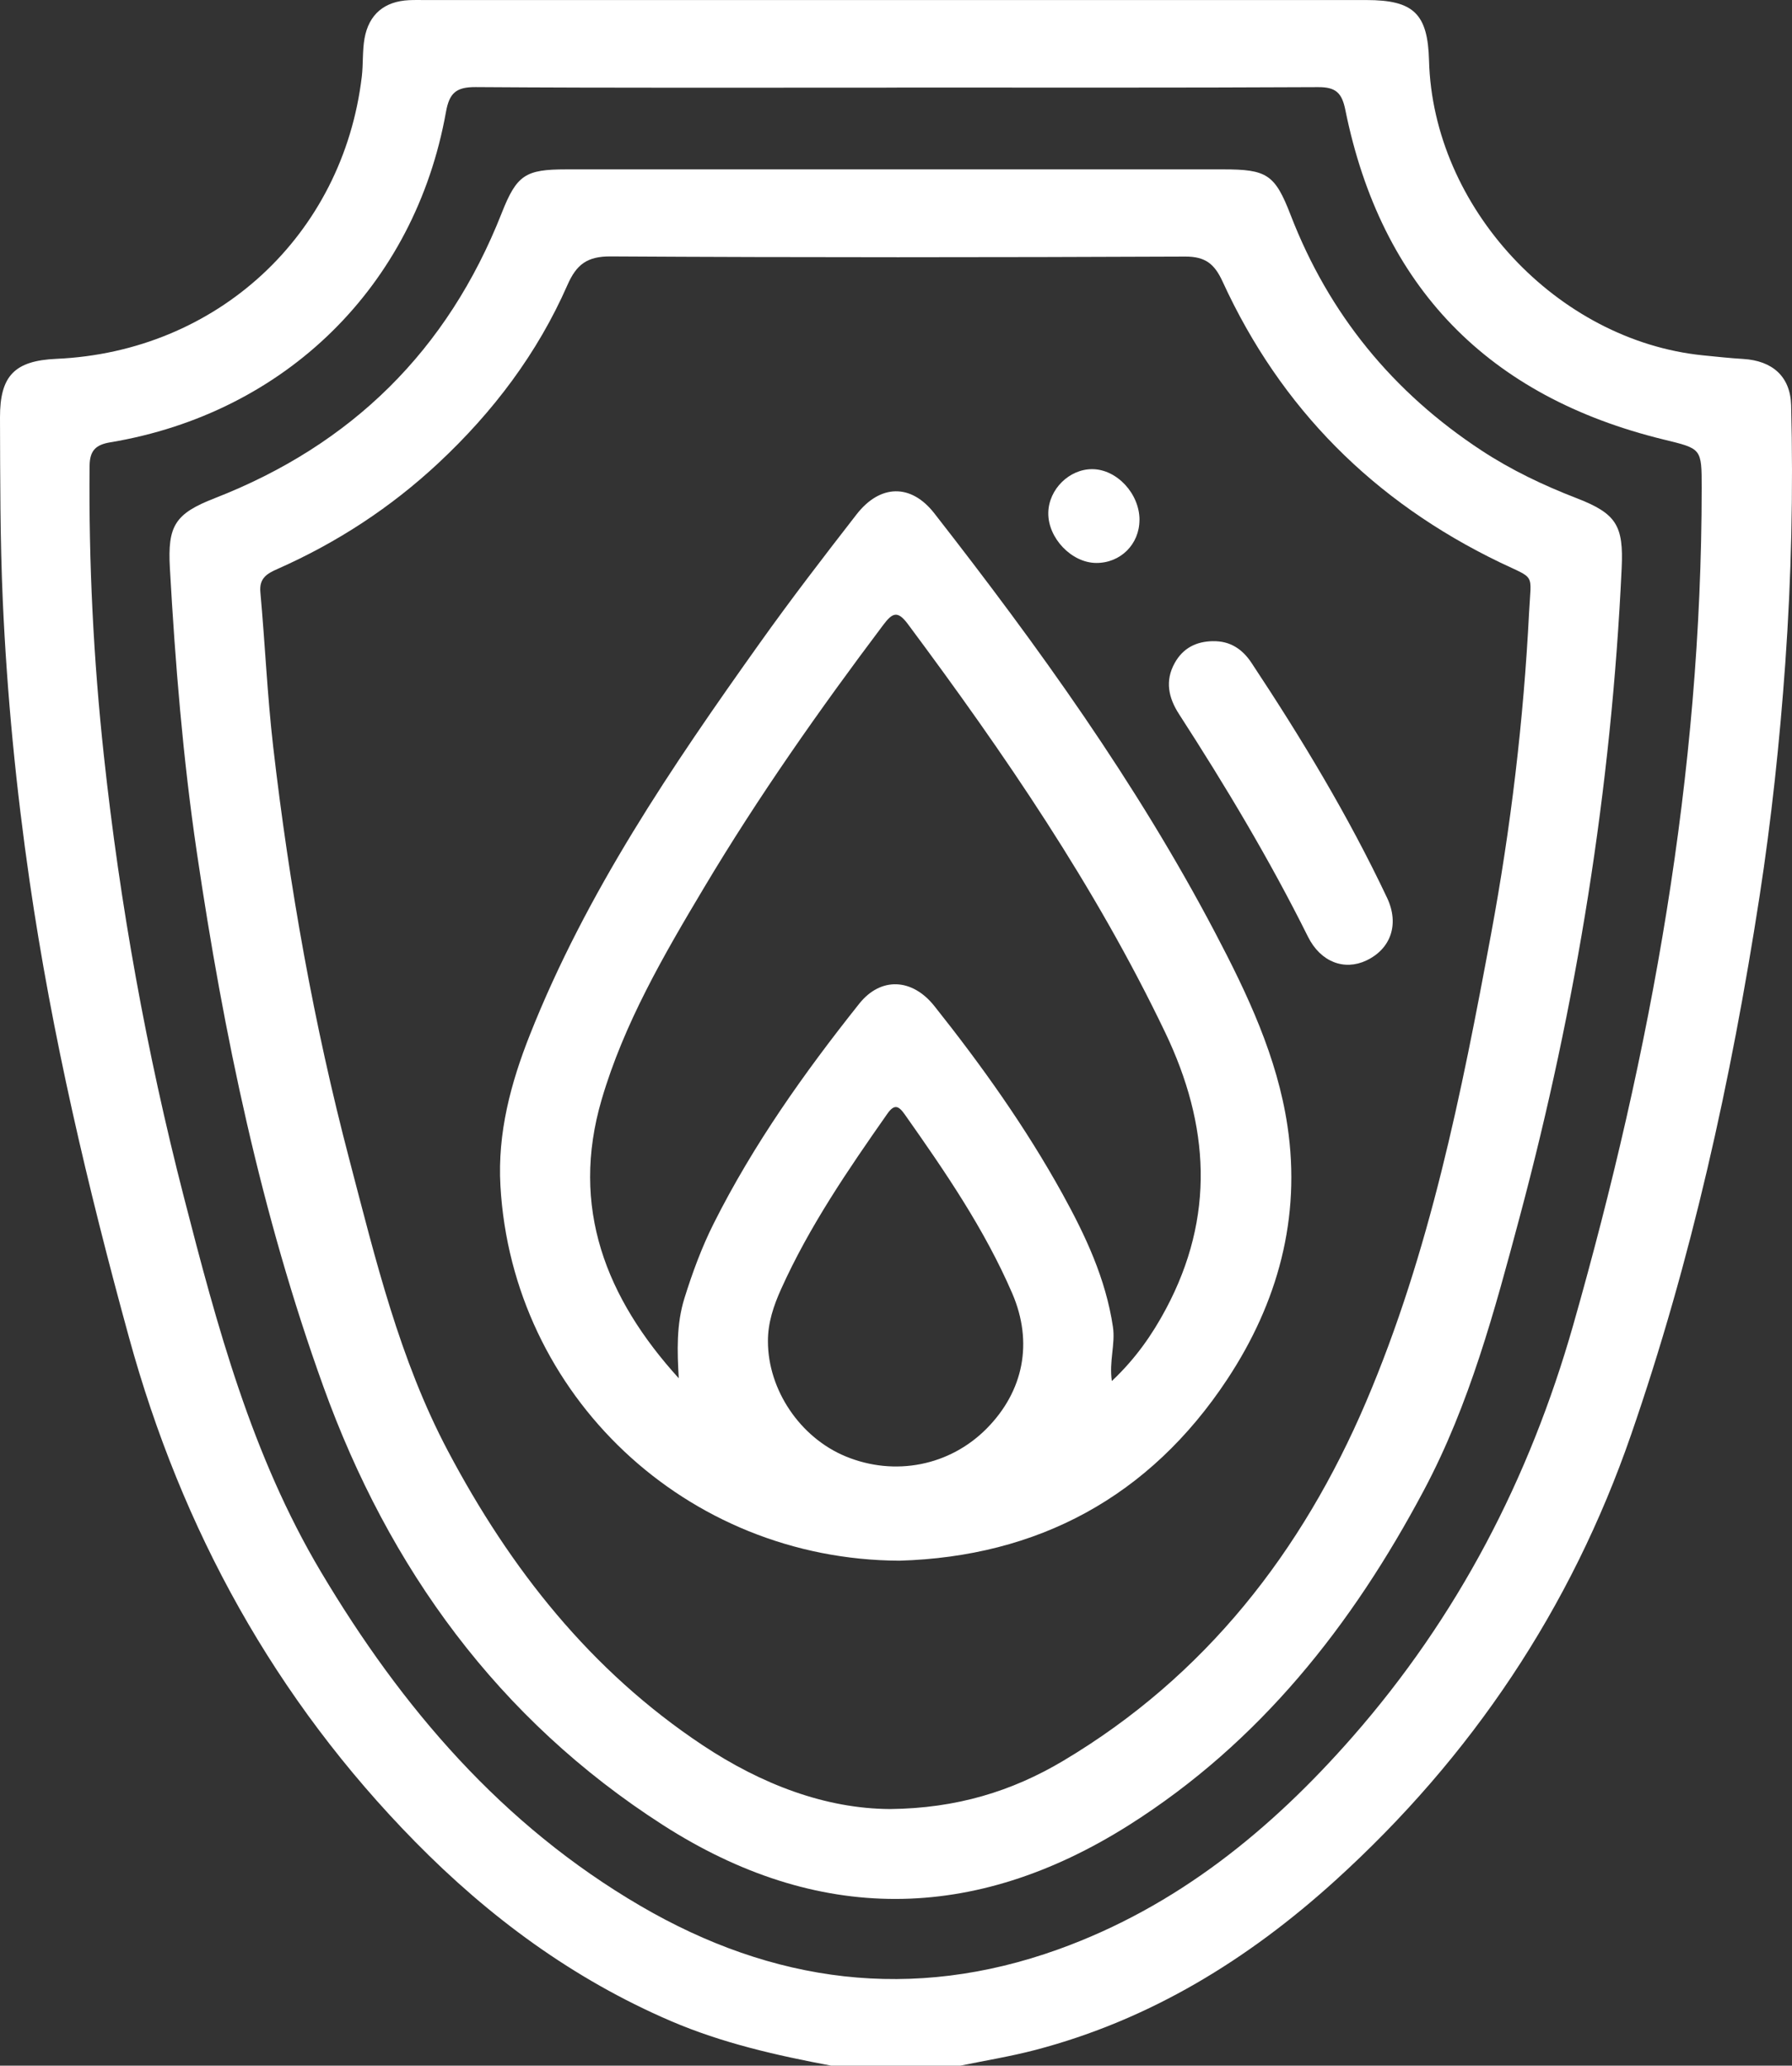 <svg xmlns:xlink="http://www.w3.org/1999/xlink" id="1477832408" data-name="Layer 2" xmlns="http://www.w3.org/2000/svg" viewBox="0 0 443.65 511.36" class="svg u_1477832408" data-icon-custom="true" data-icon-name="shilds.svg" width="443.65"  height="511.36" ><rect x="0" y="0" width="443.65" height="511.36" fill="#333333" stroke="none"/> <g id="Layer_1-2" data-name="Layer 1" fill="#FFFFFF"> <g fill="#FFFFFF"> <path d="M205.8,511.36c-13.56-2.55-26.96-5.57-39.74-11.06-24.22-10.41-44.98-25.74-63.31-44.4-34.67-35.29-57.73-77.16-70.82-124.84-10.22-37.22-19.05-74.72-24.6-112.92-3.34-23.01-5.6-46.14-6.64-69.42C.02,133.59,.05,118.48,0,103.35c-.03-10.36,3.65-14.06,13.97-14.52,39.71-1.76,70.91-30.56,75.6-69.85,.37-3.13,.13-6.35,.67-9.43C91.31,3.52,95.19,.33,101.27,.04c1.33-.06,2.66-.03,3.99-.03,77.67,0,155.35,0,233.02,0,11.71,0,15.2,3.39,15.51,14.99,.97,36.3,31.65,69.31,67.85,72.97,3.31,.33,6.61,.69,9.93,.89,7.19,.43,11.69,4.31,11.87,11.5,.53,21.28,.06,42.54-1.45,63.79-1.38,19.4-3.43,38.72-6.4,57.93-6.99,45.24-16.82,89.88-31.81,133.17-14.85,42.9-39.45,79.66-73.15,110.23-21.63,19.62-45.91,34.56-74.39,42.01-6.09,1.59-12.33,2.6-18.5,3.87h-31.94ZM222.03,21.69c-34.76,0-69.52,.11-104.27-.13-4.88-.03-6.52,1.51-7.35,6.15-7.71,43.09-39.76,74.55-83.12,81.79-3.53,.59-5.08,1.99-5.11,5.83-.23,23.96,.96,47.86,3.53,71.66,3.97,36.88,10.55,73.32,19.79,109.25,8.25,32.06,16.78,64,33.94,92.85,20.04,33.69,44.91,62.74,79.11,82.71,32.75,19.12,67.27,23.78,103.47,10.76,29.3-10.54,52.62-29.55,72.81-52.58,26.05-29.72,43.81-63.88,54.66-101.98,19.3-67.78,31.79-136.5,31.8-207.19,0-9.9,0-9.7-9.43-12.01-43.39-10.61-69.9-37.69-78.79-81.59-.85-4.21-2.34-5.67-6.76-5.64-34.76,.18-69.51,.1-104.27,.1Z" fill="#FFFFFF"></path> 
 <path d="M222.02,41.93c26.94,0,53.89,0,80.83,0,10.77,0,12.78,1.2,16.68,11.31,9.48,24.54,25.32,43.88,47.25,58.28,7.39,4.85,15.33,8.63,23.58,11.82,9.87,3.81,11.61,6.83,11.12,17.3-2.53,54.49-11.17,108.01-25.26,160.68-6.19,23.13-12.37,46.29-23.71,67.61-17.76,33.41-40.63,62.41-73.02,82.88-38.4,24.26-77.19,24.49-115.41-.05-40.71-26.14-67.81-63.55-84.01-108.48-15.42-42.77-24.69-87.24-31.33-132.22-3.45-23.36-5.36-46.85-6.68-70.41-.59-10.48,1.23-13.48,11.1-17.32,33.92-13.22,57.66-36.62,71.03-70.54,3.75-9.53,5.89-10.86,15.99-10.86,27.28,0,54.56,0,81.83,0Zm-1.65,405.9c16.44-.17,30.17-4.39,42.82-11.92,35.22-20.96,59.2-51.82,75-88.85,15.79-37.02,23.65-76.45,30.96-115.85,4.88-26.31,8.05-52.85,9.41-79.62,.51-10,1.72-8.06-7.27-12.39-31.13-15.02-54.19-38.05-68.61-69.5-2-4.35-4.24-6.2-9.25-6.18-47.4,.2-94.81,.24-142.21-.04-5.85-.04-8.49,1.97-10.73,7.06-7.45,16.96-18.42,31.46-31.96,44.1-11.8,11.01-25.08,19.68-39.81,26.2-2.58,1.14-4.58,2.26-4.26,5.75,1.16,12.74,1.71,25.54,3.17,38.23,3.99,34.53,10.06,68.71,18.89,102.35,6.45,24.59,12.38,49.38,24.41,72.09,15.41,29.11,35.3,54.35,63.01,72.76,14.54,9.66,30.37,15.74,46.45,15.81Z" fill="#FFFFFF"></path> 
 <path d="M222.69,386.35c-52.9-.22-95.88-40.99-98.8-92.82-.74-13.07,2.56-25.41,7.3-37.37,13.96-35.23,35.08-66.31,56.89-96.94,7.71-10.83,15.82-21.38,23.98-31.88,5.83-7.5,13.49-7.65,19.24-.28,25.7,32.92,50.07,66.76,69.55,103.85,7.98,15.18,15.35,30.73,17.9,47.87,3.38,22.73-2.41,43.71-14.87,62.6-19.34,29.32-47.12,43.97-81.18,44.97Zm-54.65-45.15c-.39-6.76-.6-13.36,1.4-19.8,1.98-6.35,4.27-12.58,7.26-18.54,9.83-19.57,22.43-37.31,36.01-54.38,5.32-6.69,13.11-6.35,18.61,.56,11.71,14.72,22.61,30.02,31.72,46.51,5.71,10.35,10.71,20.99,12.49,32.91,.64,4.29-.98,8.45-.27,13.42,5.87-5.54,10.01-11.49,13.42-17.9,12.14-22.79,10.8-45.39-.2-68.37-17.33-36.2-39.84-69.05-63.7-101.1-2.56-3.44-3.82-2.84-6.11,.19-15.81,21-30.92,42.49-44.39,65.07-9.97,16.7-19.8,33.6-25.32,52.4-7.84,26.7,1.04,49.15,19.09,69.03Zm22.08-9.15c0,12.01,7.97,23.83,19.24,28.48,12.18,5.03,25.78,2.34,34.92-6.9,9.13-9.23,11.56-21.31,6.32-33.46-6.88-15.94-16.66-30.19-26.62-44.31-1.55-2.2-2.6-2.57-4.32-.12-9.72,13.87-19.29,27.84-26.28,43.37-1.84,4.09-3.29,8.34-3.26,12.93Z" fill="#FFFFFF"></path> 
 <path d="M300.29,158.73c4.25-.1,7.31,1.98,9.54,5.35,12.38,18.69,23.96,37.86,33.56,58.15,3.12,6.59,.91,12.7-5.14,15.55-5.41,2.55-11.3,.41-14.44-5.91-9.48-19.05-20.39-37.25-31.92-55.1-2.6-4.02-3.53-8.22-1.05-12.67,2.06-3.68,5.31-5.31,9.44-5.38Z" fill="#FFFFFF"></path> 
 <path d="M282.1,128.7c0,6.04-4.71,10.71-10.73,10.66-6.11-.05-11.96-6.2-11.84-12.44,.11-5.8,5.19-10.82,10.91-10.78,6.07,.04,11.67,6.07,11.67,12.56Z" fill="#FFFFFF"></path> 
</g> 
</g> 
</svg>